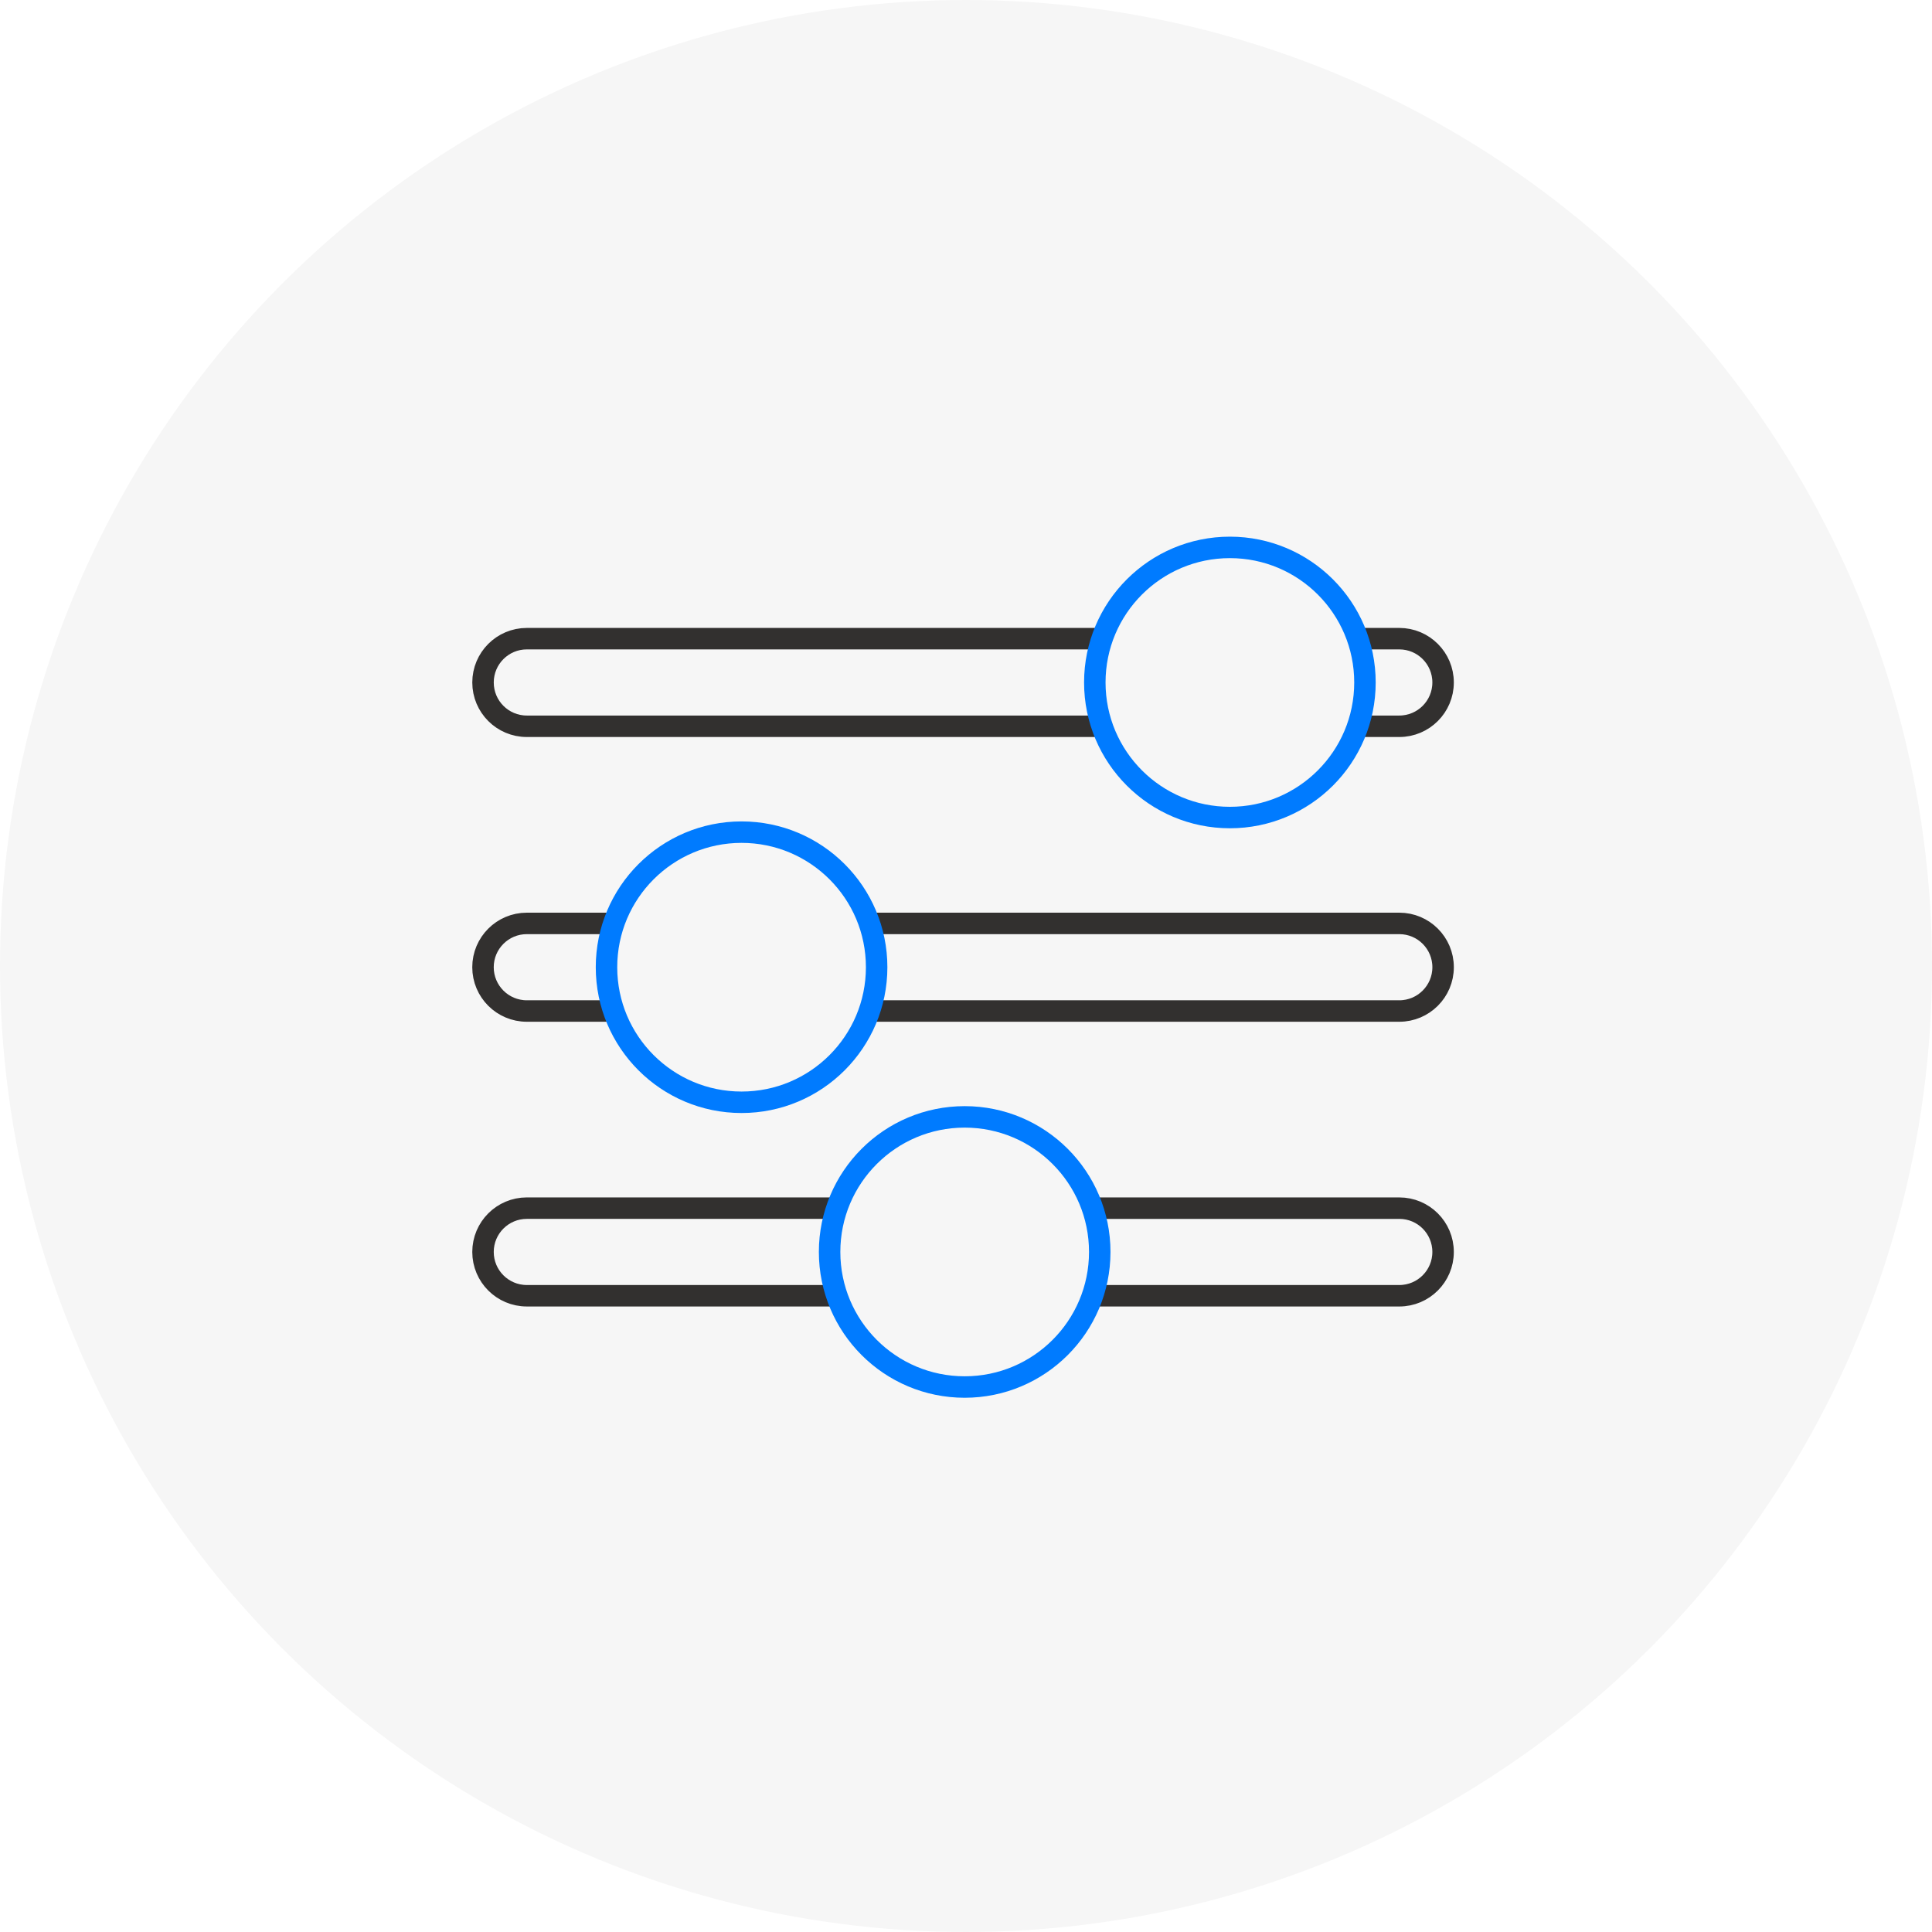 <?xml version="1.0" encoding="UTF-8"?> <svg xmlns="http://www.w3.org/2000/svg" xmlns:xlink="http://www.w3.org/1999/xlink" width="180px" height="180px" viewBox="0 0 180 180" version="1.1"><title>ícon 7 LP PagStream</title><g id="Desk" stroke="none" stroke-width="1" fill="none" fill-rule="evenodd"><g id="Componentes-Landing-Template" transform="translate(-435, -11744)"><g id="Group-27-Copy" transform="translate(-1, 11042)"><g id="ícon-7-LP-PagStream" transform="translate(436, 702)"><circle id="Oval" fill="#F6F6F6" cx="90" cy="90" r="90"></circle><path d="M56.993,86.032 L49.083,86.032 C46.828,86.032 45,87.86 45,90.113 C45,92.368 46.828,94.194 49.083,94.194 L56.993,94.194" id="Stroke-3" stroke="#32302F" stroke-width="2" stroke-linecap="round"></path><path d="M81.262,94.194 L130.37,94.194 C132.623,94.194 134.451,92.366 134.451,90.113 C134.451,87.858 132.623,86.032 130.37,86.032 L81.262,86.032" id="Stroke-5" stroke="#32302F" stroke-width="2" stroke-linecap="round"></path><path d="M102.461,59.503 L49.083,59.503 C46.828,59.503 45.002,61.331 45.002,63.584 C45.002,65.839 46.828,67.665 49.083,67.665 L102.461,67.665" id="Stroke-9" stroke="#32302F" stroke-width="2" stroke-linecap="round"></path><path d="M126.725,67.665 L130.369,67.665 C132.622,67.665 134.45,65.837 134.45,63.584 C134.45,61.329 132.622,59.503 130.369,59.503 L126.725,59.503" id="Stroke-11" stroke="#32302F" stroke-width="2" stroke-linecap="round"></path><path d="M77.789,112.56 L49.082,112.56 C46.829,112.56 45.001,114.388 45.001,116.641 C45.001,118.896 46.829,120.722 49.082,120.722 L77.789,120.722" id="Stroke-15" stroke="#32302F" stroke-width="2" stroke-linecap="round"></path><path d="M102.15,120.723 L130.368,120.723 C132.624,120.723 134.449,118.894 134.449,116.642 C134.449,114.386 132.624,112.561 130.368,112.561 L102.15,112.561" id="Stroke-17" stroke="#32302F" stroke-width="2" stroke-linecap="round"></path><path d="M81.675,90.113 C81.675,97.063 76.04,102.697 69.09,102.697 C62.141,102.697 56.506,97.063 56.506,90.113 C56.506,83.163 62.141,77.529 69.09,77.529 C76.04,77.529 81.675,83.163 81.675,90.113 Z" id="Stroke-1" stroke="#007BFF" stroke-width="2" stroke-linecap="round"></path><path d="M127.17,63.584 C127.17,70.534 121.535,76.168 114.586,76.168 C107.636,76.168 102.001,70.534 102.001,63.584 C102.001,56.634 107.636,51 114.586,51 C121.535,51 127.17,56.634 127.17,63.584 Z" id="Stroke-7" stroke="#007BFF" stroke-width="2" stroke-linecap="round"></path><path d="M102.461,116.641 C102.461,123.591 96.826,129.226 89.877,129.226 C82.927,129.226 77.292,123.591 77.292,116.641 C77.292,109.692 82.927,104.057 89.877,104.057 C96.826,104.057 102.461,109.692 102.461,116.641 Z" id="Stroke-13" stroke="#007BFF" stroke-width="2" stroke-linecap="round"></path></g></g></g></g></svg> 